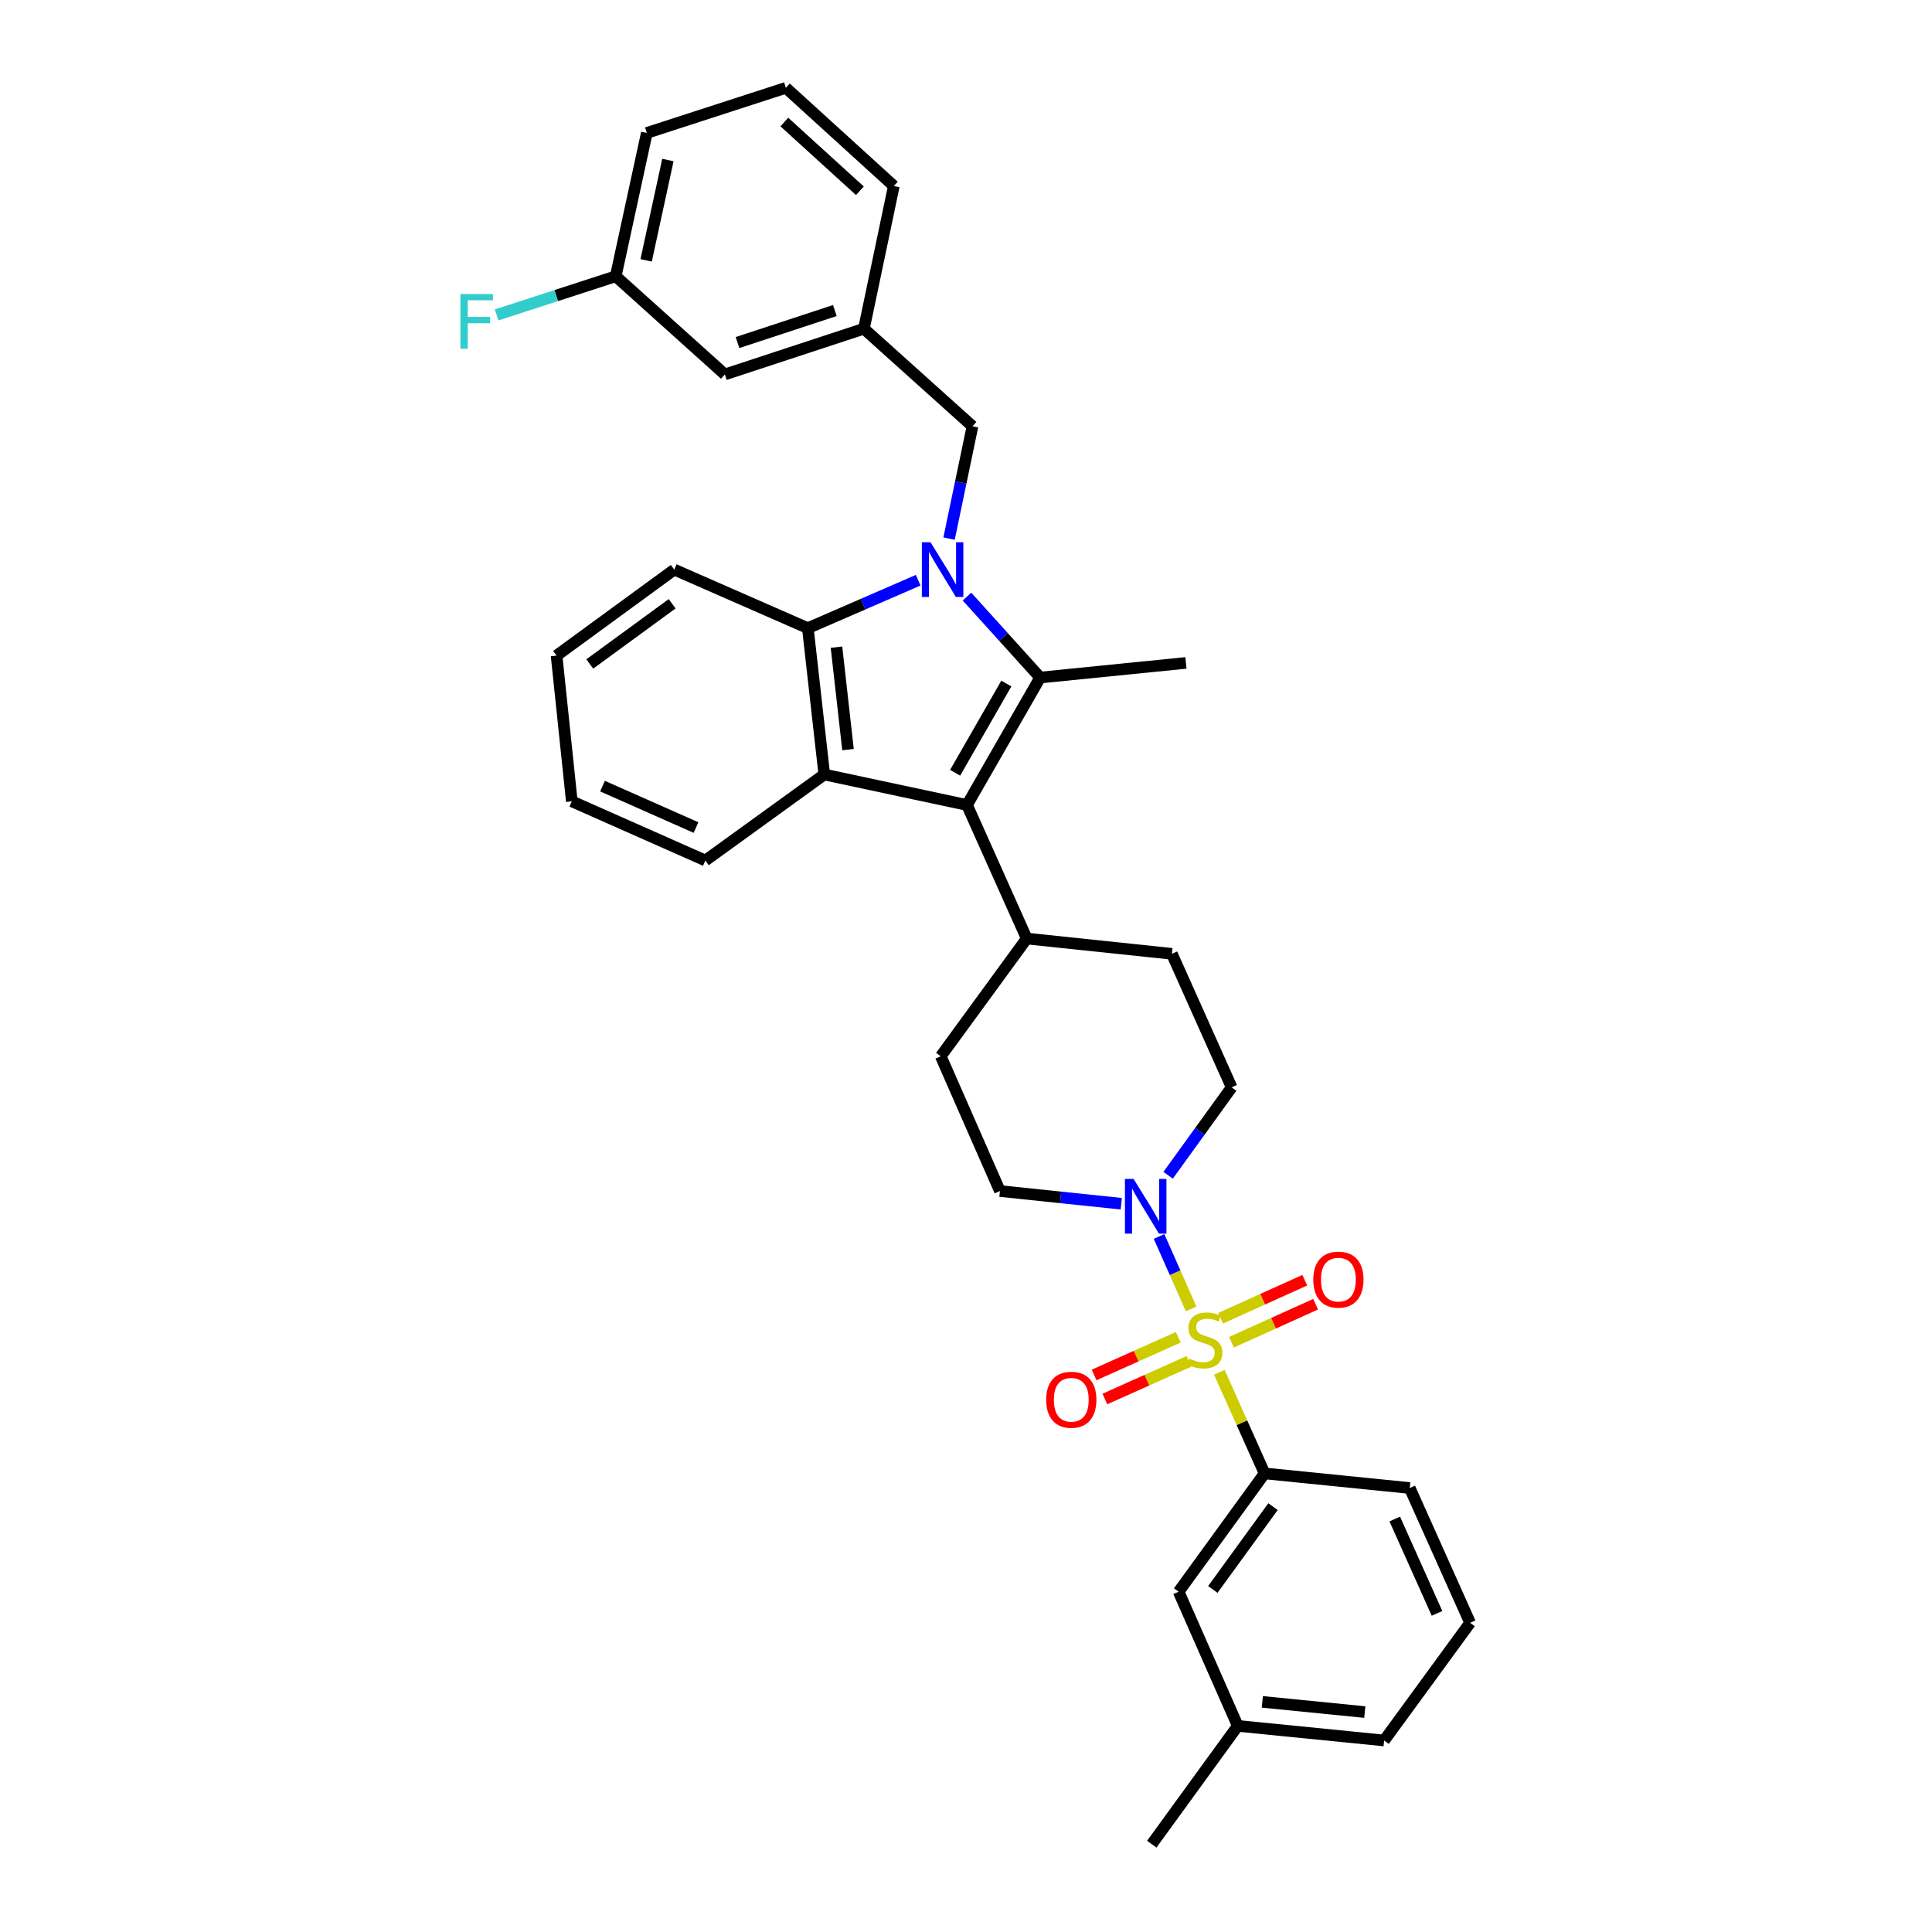 <?xml version='1.0' encoding='iso-8859-1'?>
<svg version='1.1' baseProfile='full'
              xmlns='http://www.w3.org/2000/svg'
                      xmlns:rdkit='http://www.rdkit.org/xml'
                      xmlns:xlink='http://www.w3.org/1999/xlink'
                  xml:space='preserve'
width='1000px' height='1000px' viewBox='0 0 1000 1000'>
<!-- END OF HEADER -->
<rect style='opacity:1.0;fill:#FFFFFF;stroke:none' width='1000' height='1000' x='0' y='0'> </rect>
<path class='bond-5' d='M 616.522,677.482 L 608.22,658.734' style='fill:none;fill-rule:evenodd;stroke:#CCCC00;stroke-width:6px;stroke-linecap:butt;stroke-linejoin:miter;stroke-opacity:1' />
<path class='bond-5' d='M 608.22,658.734 L 599.918,639.987' style='fill:none;fill-rule:evenodd;stroke:#0000FF;stroke-width:6px;stroke-linecap:butt;stroke-linejoin:miter;stroke-opacity:1' />
<path class='bond-6' d='M 631.118,710.265 L 642.835,736.447' style='fill:none;fill-rule:evenodd;stroke:#CCCC00;stroke-width:6px;stroke-linecap:butt;stroke-linejoin:miter;stroke-opacity:1' />
<path class='bond-6' d='M 642.835,736.447 L 654.552,762.63' style='fill:none;fill-rule:evenodd;stroke:#000000;stroke-width:6px;stroke-linecap:butt;stroke-linejoin:miter;stroke-opacity:1' />
<path class='bond-8' d='M 609.853,692.18 L 588.077,701.928' style='fill:none;fill-rule:evenodd;stroke:#CCCC00;stroke-width:6px;stroke-linecap:butt;stroke-linejoin:miter;stroke-opacity:1' />
<path class='bond-8' d='M 588.077,701.928 L 566.302,711.676' style='fill:none;fill-rule:evenodd;stroke:#FF0000;stroke-width:6px;stroke-linecap:butt;stroke-linejoin:miter;stroke-opacity:1' />
<path class='bond-8' d='M 615.424,704.627 L 593.649,714.375' style='fill:none;fill-rule:evenodd;stroke:#CCCC00;stroke-width:6px;stroke-linecap:butt;stroke-linejoin:miter;stroke-opacity:1' />
<path class='bond-8' d='M 593.649,714.375 L 571.874,724.123' style='fill:none;fill-rule:evenodd;stroke:#FF0000;stroke-width:6px;stroke-linecap:butt;stroke-linejoin:miter;stroke-opacity:1' />
<path class='bond-9' d='M 637.396,694.744 L 659.179,684.901' style='fill:none;fill-rule:evenodd;stroke:#CCCC00;stroke-width:6px;stroke-linecap:butt;stroke-linejoin:miter;stroke-opacity:1' />
<path class='bond-9' d='M 659.179,684.901 L 680.962,675.057' style='fill:none;fill-rule:evenodd;stroke:#FF0000;stroke-width:6px;stroke-linecap:butt;stroke-linejoin:miter;stroke-opacity:1' />
<path class='bond-9' d='M 631.781,682.318 L 653.564,672.474' style='fill:none;fill-rule:evenodd;stroke:#CCCC00;stroke-width:6px;stroke-linecap:butt;stroke-linejoin:miter;stroke-opacity:1' />
<path class='bond-9' d='M 653.564,672.474 L 675.347,662.63' style='fill:none;fill-rule:evenodd;stroke:#FF0000;stroke-width:6px;stroke-linecap:butt;stroke-linejoin:miter;stroke-opacity:1' />
<path class='bond-0' d='M 500.51,308.792 L 519.45,329.746' style='fill:none;fill-rule:evenodd;stroke:#0000FF;stroke-width:6px;stroke-linecap:butt;stroke-linejoin:miter;stroke-opacity:1' />
<path class='bond-0' d='M 519.45,329.746 L 538.389,350.7' style='fill:none;fill-rule:evenodd;stroke:#000000;stroke-width:6px;stroke-linecap:butt;stroke-linejoin:miter;stroke-opacity:1' />
<path class='bond-7' d='M 491.235,278.772 L 497.296,249.707' style='fill:none;fill-rule:evenodd;stroke:#0000FF;stroke-width:6px;stroke-linecap:butt;stroke-linejoin:miter;stroke-opacity:1' />
<path class='bond-7' d='M 497.296,249.707 L 503.358,220.642' style='fill:none;fill-rule:evenodd;stroke:#000000;stroke-width:6px;stroke-linecap:butt;stroke-linejoin:miter;stroke-opacity:1' />
<path class='bond-35' d='M 475.246,300.319 L 446.691,312.725' style='fill:none;fill-rule:evenodd;stroke:#0000FF;stroke-width:6px;stroke-linecap:butt;stroke-linejoin:miter;stroke-opacity:1' />
<path class='bond-35' d='M 446.691,312.725 L 418.135,325.131' style='fill:none;fill-rule:evenodd;stroke:#000000;stroke-width:6px;stroke-linecap:butt;stroke-linejoin:miter;stroke-opacity:1' />
<path class='bond-1' d='M 538.389,350.7 L 500.517,416.664' style='fill:none;fill-rule:evenodd;stroke:#000000;stroke-width:6px;stroke-linecap:butt;stroke-linejoin:miter;stroke-opacity:1' />
<path class='bond-1' d='M 520.882,353.804 L 494.371,399.979' style='fill:none;fill-rule:evenodd;stroke:#000000;stroke-width:6px;stroke-linecap:butt;stroke-linejoin:miter;stroke-opacity:1' />
<path class='bond-17' d='M 538.389,350.7 L 613.823,343.124' style='fill:none;fill-rule:evenodd;stroke:#000000;stroke-width:6px;stroke-linecap:butt;stroke-linejoin:miter;stroke-opacity:1' />
<path class='bond-2' d='M 500.517,416.664 L 531.442,485.795' style='fill:none;fill-rule:evenodd;stroke:#000000;stroke-width:6px;stroke-linecap:butt;stroke-linejoin:miter;stroke-opacity:1' />
<path class='bond-3' d='M 500.517,416.664 L 426.65,400.883' style='fill:none;fill-rule:evenodd;stroke:#000000;stroke-width:6px;stroke-linecap:butt;stroke-linejoin:miter;stroke-opacity:1' />
<path class='bond-4' d='M 426.65,400.883 L 418.135,325.131' style='fill:none;fill-rule:evenodd;stroke:#000000;stroke-width:6px;stroke-linecap:butt;stroke-linejoin:miter;stroke-opacity:1' />
<path class='bond-4' d='M 438.925,387.997 L 432.964,334.97' style='fill:none;fill-rule:evenodd;stroke:#000000;stroke-width:6px;stroke-linecap:butt;stroke-linejoin:miter;stroke-opacity:1' />
<path class='bond-20' d='M 426.65,400.883 L 365.095,445.4' style='fill:none;fill-rule:evenodd;stroke:#000000;stroke-width:6px;stroke-linecap:butt;stroke-linejoin:miter;stroke-opacity:1' />
<path class='bond-23' d='M 418.135,325.131 L 348.996,294.826' style='fill:none;fill-rule:evenodd;stroke:#000000;stroke-width:6px;stroke-linecap:butt;stroke-linejoin:miter;stroke-opacity:1' />
<path class='bond-11' d='M 580.368,623.052 L 548.965,619.763' style='fill:none;fill-rule:evenodd;stroke:#0000FF;stroke-width:6px;stroke-linecap:butt;stroke-linejoin:miter;stroke-opacity:1' />
<path class='bond-11' d='M 548.965,619.763 L 517.563,616.474' style='fill:none;fill-rule:evenodd;stroke:#000000;stroke-width:6px;stroke-linecap:butt;stroke-linejoin:miter;stroke-opacity:1' />
<path class='bond-12' d='M 604.613,608.316 L 621.059,585.564' style='fill:none;fill-rule:evenodd;stroke:#0000FF;stroke-width:6px;stroke-linecap:butt;stroke-linejoin:miter;stroke-opacity:1' />
<path class='bond-12' d='M 621.059,585.564 L 637.506,562.813' style='fill:none;fill-rule:evenodd;stroke:#000000;stroke-width:6px;stroke-linecap:butt;stroke-linejoin:miter;stroke-opacity:1' />
<path class='bond-13' d='M 654.552,762.63 L 610.051,823.867' style='fill:none;fill-rule:evenodd;stroke:#000000;stroke-width:6px;stroke-linecap:butt;stroke-linejoin:miter;stroke-opacity:1' />
<path class='bond-13' d='M 658.908,779.832 L 627.757,822.698' style='fill:none;fill-rule:evenodd;stroke:#000000;stroke-width:6px;stroke-linecap:butt;stroke-linejoin:miter;stroke-opacity:1' />
<path class='bond-24' d='M 654.552,762.63 L 729.676,770.198' style='fill:none;fill-rule:evenodd;stroke:#000000;stroke-width:6px;stroke-linecap:butt;stroke-linejoin:miter;stroke-opacity:1' />
<path class='bond-14' d='M 503.358,220.642 L 447.166,170.141' style='fill:none;fill-rule:evenodd;stroke:#000000;stroke-width:6px;stroke-linecap:butt;stroke-linejoin:miter;stroke-opacity:1' />
<path class='bond-10' d='M 531.442,485.795 L 606.566,493.697' style='fill:none;fill-rule:evenodd;stroke:#000000;stroke-width:6px;stroke-linecap:butt;stroke-linejoin:miter;stroke-opacity:1' />
<path class='bond-33' d='M 531.442,485.795 L 486.94,546.721' style='fill:none;fill-rule:evenodd;stroke:#000000;stroke-width:6px;stroke-linecap:butt;stroke-linejoin:miter;stroke-opacity:1' />
<path class='bond-15' d='M 517.563,616.474 L 486.94,546.721' style='fill:none;fill-rule:evenodd;stroke:#000000;stroke-width:6px;stroke-linecap:butt;stroke-linejoin:miter;stroke-opacity:1' />
<path class='bond-16' d='M 637.506,562.813 L 606.566,493.697' style='fill:none;fill-rule:evenodd;stroke:#000000;stroke-width:6px;stroke-linecap:butt;stroke-linejoin:miter;stroke-opacity:1' />
<path class='bond-21' d='M 610.051,823.867 L 640.658,893.309' style='fill:none;fill-rule:evenodd;stroke:#000000;stroke-width:6px;stroke-linecap:butt;stroke-linejoin:miter;stroke-opacity:1' />
<path class='bond-18' d='M 447.166,170.141 L 375.194,193.808' style='fill:none;fill-rule:evenodd;stroke:#000000;stroke-width:6px;stroke-linecap:butt;stroke-linejoin:miter;stroke-opacity:1' />
<path class='bond-18' d='M 432.111,160.736 L 381.73,177.303' style='fill:none;fill-rule:evenodd;stroke:#000000;stroke-width:6px;stroke-linecap:butt;stroke-linejoin:miter;stroke-opacity:1' />
<path class='bond-27' d='M 447.166,170.141 L 462.637,96.282' style='fill:none;fill-rule:evenodd;stroke:#000000;stroke-width:6px;stroke-linecap:butt;stroke-linejoin:miter;stroke-opacity:1' />
<path class='bond-19' d='M 375.194,193.808 L 318.7,142.996' style='fill:none;fill-rule:evenodd;stroke:#000000;stroke-width:6px;stroke-linecap:butt;stroke-linejoin:miter;stroke-opacity:1' />
<path class='bond-22' d='M 318.7,142.996 L 287.87,153.001' style='fill:none;fill-rule:evenodd;stroke:#000000;stroke-width:6px;stroke-linecap:butt;stroke-linejoin:miter;stroke-opacity:1' />
<path class='bond-22' d='M 287.87,153.001 L 257.039,163.006' style='fill:none;fill-rule:evenodd;stroke:#33CCCC;stroke-width:6px;stroke-linecap:butt;stroke-linejoin:miter;stroke-opacity:1' />
<path class='bond-37' d='M 318.7,142.996 L 334.791,68.804' style='fill:none;fill-rule:evenodd;stroke:#000000;stroke-width:6px;stroke-linecap:butt;stroke-linejoin:miter;stroke-opacity:1' />
<path class='bond-37' d='M 334.441,134.757 L 345.705,82.823' style='fill:none;fill-rule:evenodd;stroke:#000000;stroke-width:6px;stroke-linecap:butt;stroke-linejoin:miter;stroke-opacity:1' />
<path class='bond-31' d='M 365.095,445.4 L 295.972,414.77' style='fill:none;fill-rule:evenodd;stroke:#000000;stroke-width:6px;stroke-linecap:butt;stroke-linejoin:miter;stroke-opacity:1' />
<path class='bond-31' d='M 360.251,428.338 L 311.865,406.897' style='fill:none;fill-rule:evenodd;stroke:#000000;stroke-width:6px;stroke-linecap:butt;stroke-linejoin:miter;stroke-opacity:1' />
<path class='bond-30' d='M 640.658,893.309 L 596.156,954.545' style='fill:none;fill-rule:evenodd;stroke:#000000;stroke-width:6px;stroke-linecap:butt;stroke-linejoin:miter;stroke-opacity:1' />
<path class='bond-34' d='M 640.658,893.309 L 716.425,900.877' style='fill:none;fill-rule:evenodd;stroke:#000000;stroke-width:6px;stroke-linecap:butt;stroke-linejoin:miter;stroke-opacity:1' />
<path class='bond-34' d='M 653.378,880.875 L 706.416,886.172' style='fill:none;fill-rule:evenodd;stroke:#000000;stroke-width:6px;stroke-linecap:butt;stroke-linejoin:miter;stroke-opacity:1' />
<path class='bond-36' d='M 348.996,294.826 L 288.078,339.336' style='fill:none;fill-rule:evenodd;stroke:#000000;stroke-width:6px;stroke-linecap:butt;stroke-linejoin:miter;stroke-opacity:1' />
<path class='bond-36' d='M 347.904,312.514 L 305.26,343.67' style='fill:none;fill-rule:evenodd;stroke:#000000;stroke-width:6px;stroke-linecap:butt;stroke-linejoin:miter;stroke-opacity:1' />
<path class='bond-25' d='M 729.676,770.198 L 760.927,839.958' style='fill:none;fill-rule:evenodd;stroke:#000000;stroke-width:6px;stroke-linecap:butt;stroke-linejoin:miter;stroke-opacity:1' />
<path class='bond-25' d='M 721.918,786.238 L 743.794,835.069' style='fill:none;fill-rule:evenodd;stroke:#000000;stroke-width:6px;stroke-linecap:butt;stroke-linejoin:miter;stroke-opacity:1' />
<path class='bond-29' d='M 760.927,839.958 L 716.425,900.877' style='fill:none;fill-rule:evenodd;stroke:#000000;stroke-width:6px;stroke-linecap:butt;stroke-linejoin:miter;stroke-opacity:1' />
<path class='bond-26' d='M 406.771,45.455 L 462.637,96.282' style='fill:none;fill-rule:evenodd;stroke:#000000;stroke-width:6px;stroke-linecap:butt;stroke-linejoin:miter;stroke-opacity:1' />
<path class='bond-26' d='M 405.974,63.165 L 445.08,98.745' style='fill:none;fill-rule:evenodd;stroke:#000000;stroke-width:6px;stroke-linecap:butt;stroke-linejoin:miter;stroke-opacity:1' />
<path class='bond-28' d='M 406.771,45.455 L 334.791,68.804' style='fill:none;fill-rule:evenodd;stroke:#000000;stroke-width:6px;stroke-linecap:butt;stroke-linejoin:miter;stroke-opacity:1' />
<path class='bond-32' d='M 295.972,414.77 L 288.078,339.336' style='fill:none;fill-rule:evenodd;stroke:#000000;stroke-width:6px;stroke-linecap:butt;stroke-linejoin:miter;stroke-opacity:1' />
<path  class='atom-0' d='M 615.612 703.211
Q 615.932 703.331, 617.252 703.891
Q 618.572 704.451, 620.012 704.811
Q 621.492 705.131, 622.932 705.131
Q 625.612 705.131, 627.172 703.851
Q 628.732 702.531, 628.732 700.251
Q 628.732 698.691, 627.932 697.731
Q 627.172 696.771, 625.972 696.251
Q 624.772 695.731, 622.772 695.131
Q 620.252 694.371, 618.732 693.651
Q 617.252 692.931, 616.172 691.411
Q 615.132 689.891, 615.132 687.331
Q 615.132 683.771, 617.532 681.571
Q 619.972 679.371, 624.772 679.371
Q 628.052 679.371, 631.772 680.931
L 630.852 684.011
Q 627.452 682.611, 624.892 682.611
Q 622.132 682.611, 620.612 683.771
Q 619.092 684.891, 619.132 686.851
Q 619.132 688.371, 619.892 689.291
Q 620.692 690.211, 621.812 690.731
Q 622.972 691.251, 624.892 691.851
Q 627.452 692.651, 628.972 693.451
Q 630.492 694.251, 631.572 695.891
Q 632.692 697.491, 632.692 700.251
Q 632.692 704.171, 630.052 706.291
Q 627.452 708.371, 623.092 708.371
Q 620.572 708.371, 618.652 707.811
Q 616.772 707.291, 614.532 706.371
L 615.612 703.211
' fill='#CCCC00'/>
<path  class='atom-1' d='M 481.627 280.666
L 490.907 295.666
Q 491.827 297.146, 493.307 299.826
Q 494.787 302.506, 494.867 302.666
L 494.867 280.666
L 498.627 280.666
L 498.627 308.986
L 494.747 308.986
L 484.787 292.586
Q 483.627 290.666, 482.387 288.466
Q 481.187 286.266, 480.827 285.586
L 480.827 308.986
L 477.147 308.986
L 477.147 280.666
L 481.627 280.666
' fill='#0000FF'/>
<path  class='atom-6' d='M 586.744 610.215
L 596.024 625.215
Q 596.944 626.695, 598.424 629.375
Q 599.904 632.055, 599.984 632.215
L 599.984 610.215
L 603.744 610.215
L 603.744 638.535
L 599.864 638.535
L 589.904 622.135
Q 588.744 620.215, 587.504 618.015
Q 586.304 615.815, 585.944 615.135
L 585.944 638.535
L 582.264 638.535
L 582.264 610.215
L 586.744 610.215
' fill='#0000FF'/>
<path  class='atom-9' d='M 541.496 724.512
Q 541.496 717.712, 544.856 713.912
Q 548.216 710.112, 554.496 710.112
Q 560.776 710.112, 564.136 713.912
Q 567.496 717.712, 567.496 724.512
Q 567.496 731.392, 564.096 735.312
Q 560.696 739.192, 554.496 739.192
Q 548.256 739.192, 544.856 735.312
Q 541.496 731.432, 541.496 724.512
M 554.496 735.992
Q 558.816 735.992, 561.136 733.112
Q 563.496 730.192, 563.496 724.512
Q 563.496 718.952, 561.136 716.152
Q 558.816 713.312, 554.496 713.312
Q 550.176 713.312, 547.816 716.112
Q 545.496 718.912, 545.496 724.512
Q 545.496 730.232, 547.816 733.112
Q 550.176 735.992, 554.496 735.992
' fill='#FF0000'/>
<path  class='atom-10' d='M 679.75 662.328
Q 679.75 655.528, 683.11 651.728
Q 686.47 647.928, 692.75 647.928
Q 699.03 647.928, 702.39 651.728
Q 705.75 655.528, 705.75 662.328
Q 705.75 669.208, 702.35 673.128
Q 698.95 677.008, 692.75 677.008
Q 686.51 677.008, 683.11 673.128
Q 679.75 669.248, 679.75 662.328
M 692.75 673.808
Q 697.07 673.808, 699.39 670.928
Q 701.75 668.008, 701.75 662.328
Q 701.75 656.768, 699.39 653.968
Q 697.07 651.128, 692.75 651.128
Q 688.43 651.128, 686.07 653.928
Q 683.75 656.728, 683.75 662.328
Q 683.75 668.048, 686.07 670.928
Q 688.43 673.808, 692.75 673.808
' fill='#FF0000'/>
<path  class='atom-23' d='M 238.308 152.193
L 255.148 152.193
L 255.148 155.433
L 242.108 155.433
L 242.108 164.033
L 253.708 164.033
L 253.708 167.313
L 242.108 167.313
L 242.108 180.513
L 238.308 180.513
L 238.308 152.193
' fill='#33CCCC'/>
</svg>
